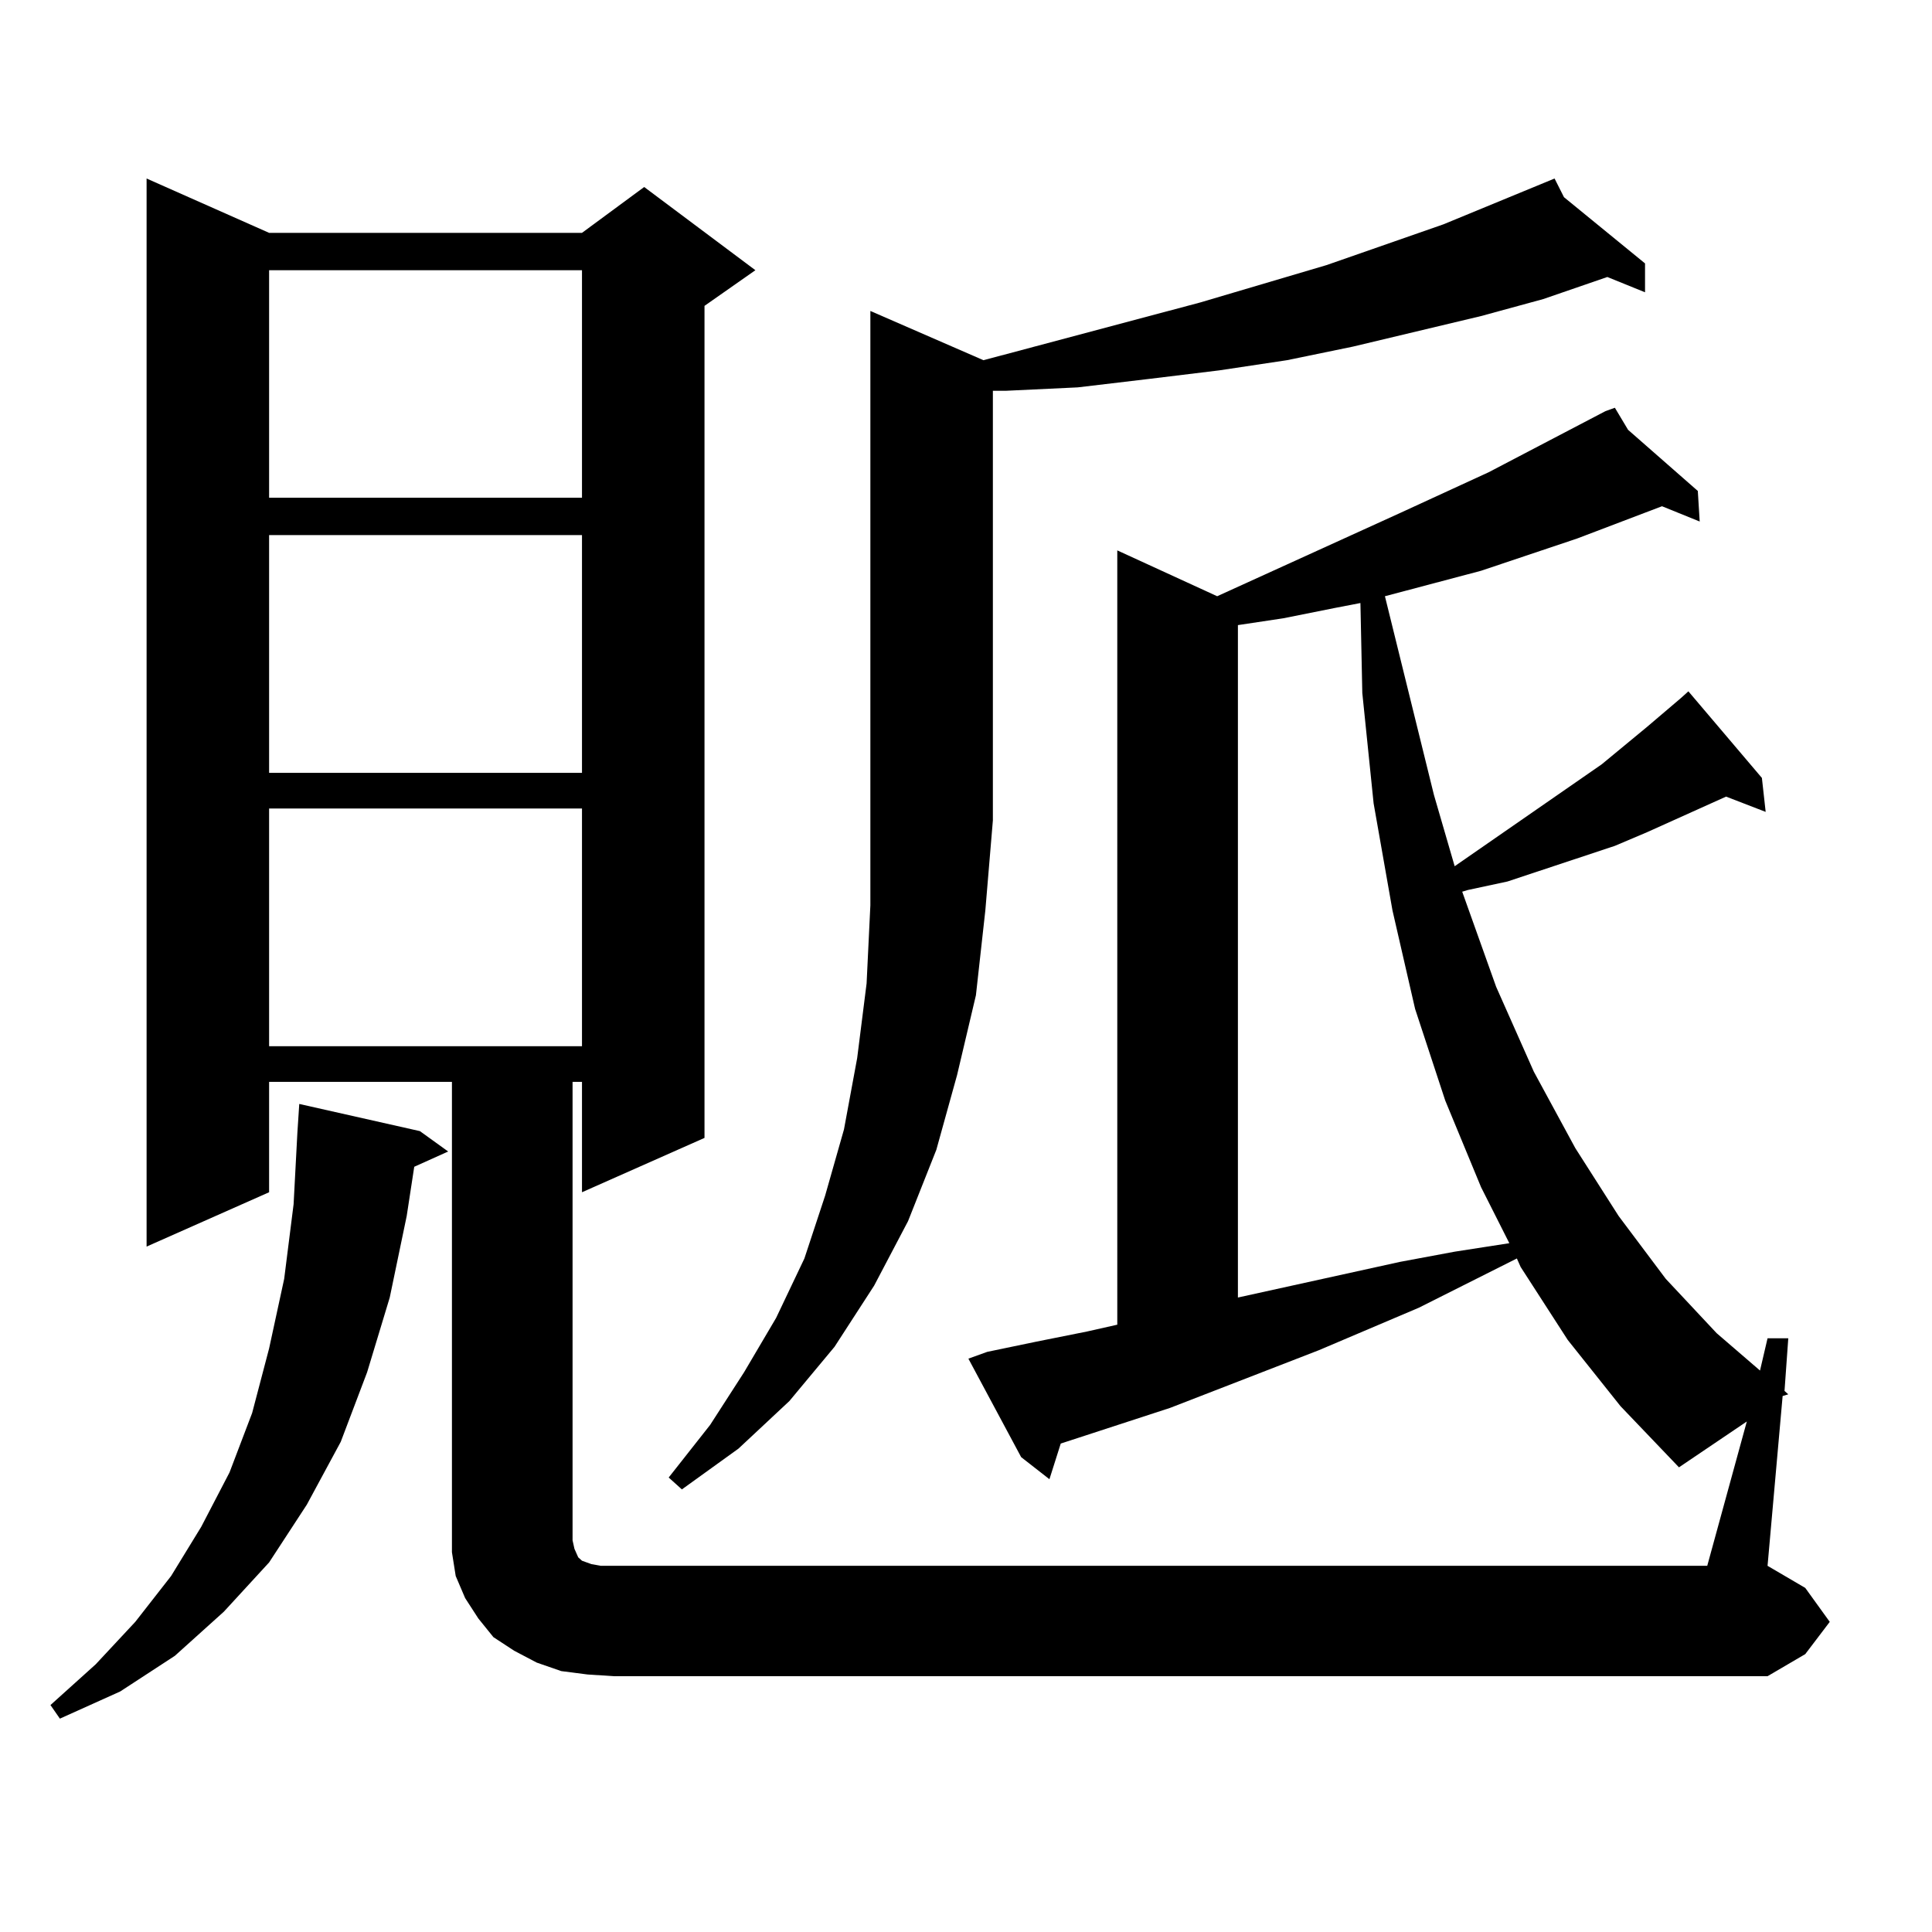 <?xml version="1.0" encoding="utf-8"?>
<!-- Generator: Adobe Illustrator 16.0.0, SVG Export Plug-In . SVG Version: 6.00 Build 0)  -->
<!DOCTYPE svg PUBLIC "-//W3C//DTD SVG 1.1//EN" "http://www.w3.org/Graphics/SVG/1.1/DTD/svg11.dtd">
<svg version="1.1" id="图层_1" xmlns="http://www.w3.org/2000/svg" xmlns:xlink="http://www.w3.org/1999/xlink" x="0px" y="0px"
	 width="1000px" height="1000px" viewBox="0 0 1000 1000" enable-background="new 0 0 1000 1000" xml:space="preserve">
<path d="M217.336,585.465l14.634,10.547l-17.561,7.91l-3.902,25.488l-8.78,42.188L190.02,710.27l-13.658,36.035l-17.561,32.52
	l-19.512,29.883l-23.414,25.488L90.51,857.047l-28.292,18.457l-31.219,14.063l-4.878-7.031l23.414-21.094l20.487-21.973
	l18.536-23.73l15.609-25.488l14.634-28.125l11.707-30.762l8.78-33.398l7.805-36.035l4.878-38.672l1.951-36.914l0.976-14.941
	L217.336,585.465z M304.163,866.715l-13.658-1.758l-12.683-4.395l-11.707-6.152l-10.731-7.031l-7.805-9.668l-6.829-10.547
	l-4.878-11.426l-1.951-12.305v-11.426V559.977h-94.632v57.129L75.876,645.23V92.398l63.413,28.125h161.947l32.194-23.73
	l57.56,43.066l-26.341,18.457V588.98l-63.413,28.125v-57.129h-4.878v237.305l0.976,4.395l1.951,4.395l1.951,1.758l4.878,1.758
	l4.878,0.879h6.829h565.84l20.487-74.707l-35.121,23.73l-30.243-31.641l-27.316-34.277l-24.39-37.793l-1.951-4.395l-50.73,25.488
	l-51.706,21.973l-77.071,29.883l-56.584,18.457l-5.854,18.457l-14.634-11.426l-27.316-50.977l9.756-3.516l25.365-5.273l26.341-5.273
	l15.609-3.516V284.879l51.706,23.73l94.632-43.066l45.853-21.094l60.486-31.641l4.878-1.758l6.829,11.426l36.097,31.641l0.976,15.82
	l-19.512-7.91l-43.901,16.699l-49.755,16.699l-49.755,13.184l25.365,102.832l10.731,36.914l76.096-52.734l23.414-19.336
	l17.561-14.941l3.902-3.516l38.048,44.824l1.951,17.578l-20.487-7.91l-40.975,18.457l-16.585,7.031l-55.608,18.457l-20.487,4.395
	l-2.927,0.879l17.561,49.219l19.512,43.945l21.463,39.551l22.438,35.156l24.39,32.52l26.341,28.125l22.438,19.336l3.902-16.699
	h10.731l-1.951,27.246l1.951,1.758l-2.927,0.879l-7.805,87.891l19.512,11.426l12.683,17.578l-12.683,16.699l-19.512,11.426H317.821
	L304.163,866.715z M139.289,139.859v117.773h161.947V139.859H139.289z M139.289,276.969v123.047h161.947V276.969H139.289z
	 M139.289,418.473V541.52h161.947V418.473H139.289z M509.036,186.441l112.192-29.883l65.364-19.336l60.486-21.094l57.56-23.73
	l4.878,9.668l41.95,34.277v14.941l-19.512-7.91l-33.17,11.426l-32.194,8.789l-66.34,15.82l-34.146,7.031l-35.121,5.273
	l-36.097,4.395l-37.072,4.395l-37.072,1.758h-6.829v222.363l-3.902,46.582l-4.878,43.945l-9.756,41.309l-10.731,38.672
	l-14.634,36.914l-17.561,33.398l-20.487,31.641l-23.414,28.125L382.21,749.82l-29.268,21.094l-6.829-6.152l21.463-27.246
	l17.561-27.246l16.585-28.125l14.634-30.762l10.731-32.52l9.756-34.277l6.829-36.914L448.55,509l1.951-40.43V160.953
	L509.036,186.441z M690.495,314.762l-26.341,5.273l-23.414,3.516v348.047l83.9-18.457l28.292-5.273l28.292-4.395l-14.634-29.004
	l-18.536-44.824l-15.609-47.461l-11.707-50.977l-9.756-55.371l-5.854-57.129l-0.976-46.582L690.495,314.762z"/>
</svg>
